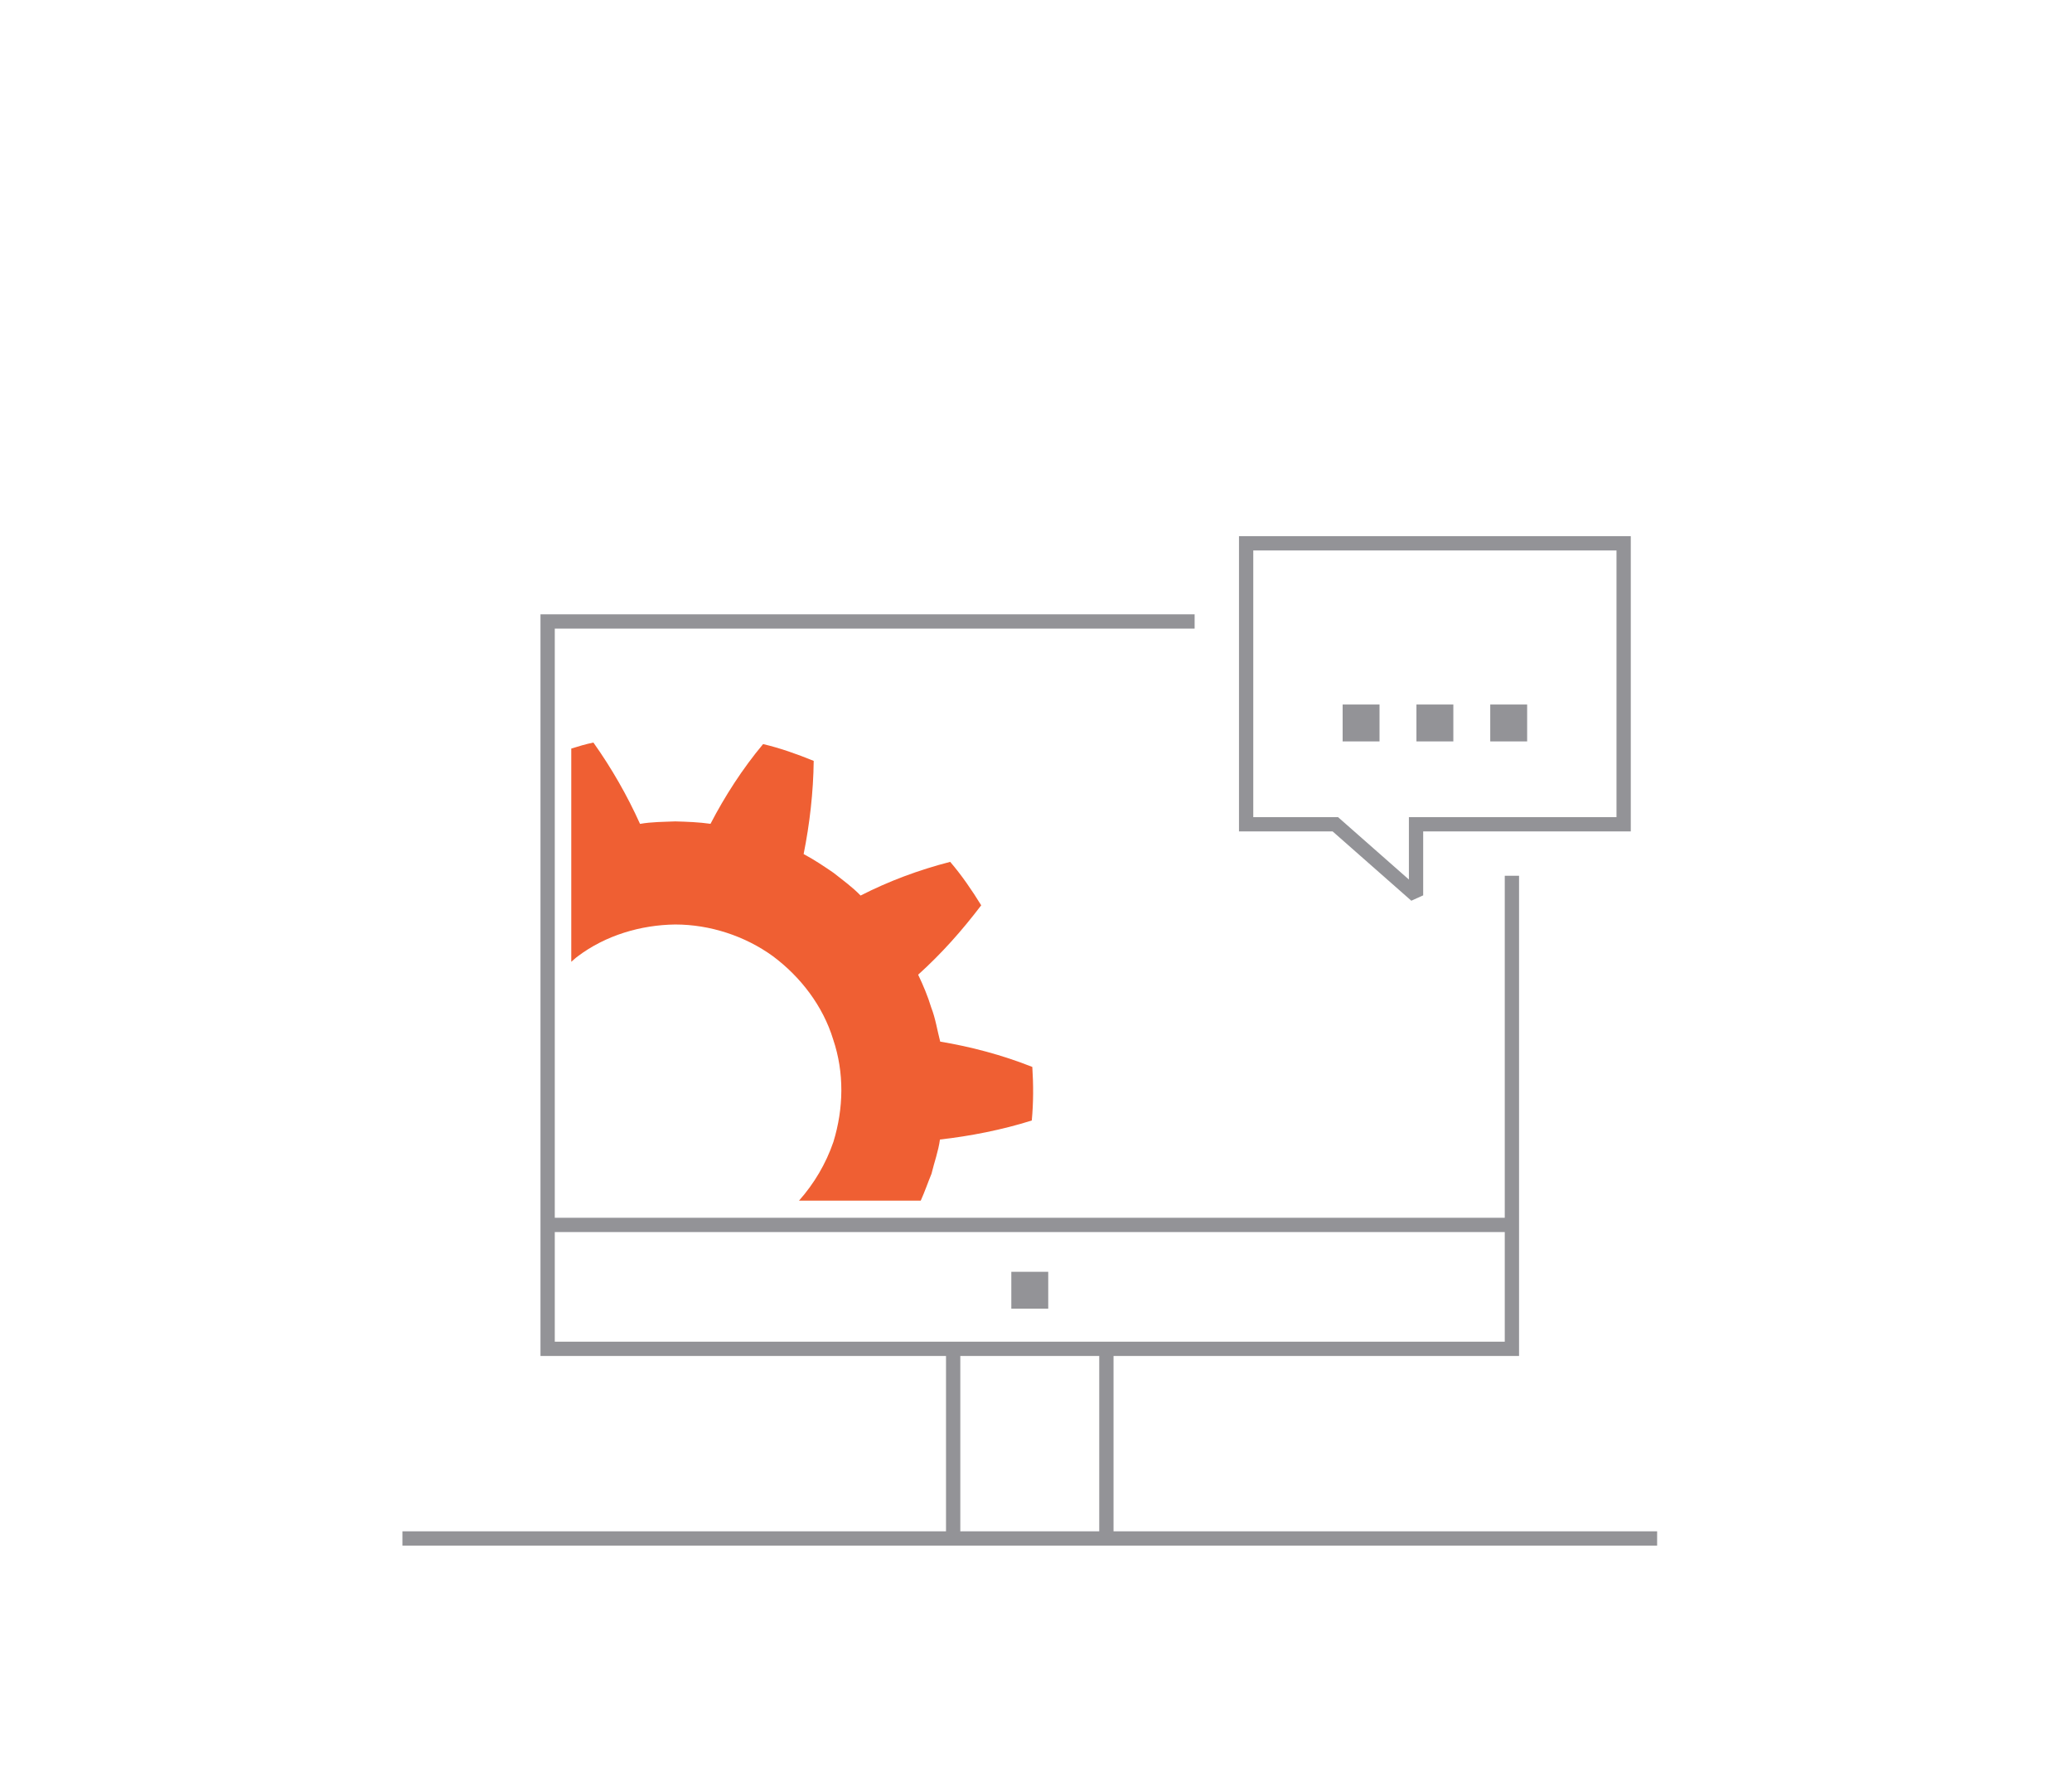 <?xml version="1.0" encoding="UTF-8" standalone="no"?>
<svg xmlns="http://www.w3.org/2000/svg" xmlns:xlink="http://www.w3.org/1999/xlink" xmlns:serif="http://www.serif.com/" width="100%" height="100%" viewBox="0 0 713 613" version="1.1" xml:space="preserve" style="fill-rule:evenodd;clip-rule:evenodd;stroke-miterlimit:2;">
    <g transform="matrix(4.167,0,0,4.167,0,0)">
        <path d="M102.906,68.073L102.906,44.868L134.081,44.868L134.081,68.073L116.937,68.073L116.937,73.942L110.273,68.073L102.906,68.073Z" style="fill:none;stroke:rgb(147,147,151);stroke-width:1.18px;"></path>
        <path d="M98.653,51.324L45.224,51.324L45.224,111.392L124.854,111.392L124.854,72.325" style="fill:none;stroke:rgb(147,147,151);stroke-width:1.18px;"></path>
        <path d="M44.728,101.159L125.35,101.159" style="fill:none;stroke:rgb(147,147,151);stroke-width:1.18px;"></path>
        <rect x="83.515" y="105.031" width="3.048" height="3.047" style="fill:rgb(147,147,151);"></rect>
        <path d="M78.712,111.888L78.712,126.515" style="fill:none;stroke:rgb(147,147,151);stroke-width:1.18px;"></path>
        <path d="M91.366,111.888L91.366,126.515" style="fill:none;stroke:rgb(147,147,151);stroke-width:1.18px;"></path>
        <path d="M33.232,127.053L136.846,127.053" style="fill:none;stroke:rgb(147,147,151);stroke-width:1.18px;"></path>
        <rect x="110.875" y="58.182" width="3.047" height="3.047" style="fill:rgb(147,147,151);"></rect>
        <rect x="116.97" y="58.182" width="3.047" height="3.047" style="fill:rgb(147,147,151);"></rect>
        <rect x="123.065" y="58.182" width="3.047" height="3.047" style="fill:rgb(147,147,151);"></rect>
        <path d="M85.205,92.536C85.344,91.063 85.344,89.587 85.249,88.112C82.764,87.124 80.14,86.435 77.643,86.022C77.395,85.082 77.256,84.111 76.9,83.202C76.617,82.27 76.242,81.373 75.821,80.495C77.748,78.758 79.416,76.882 81.029,74.765C80.259,73.516 79.425,72.292 78.466,71.176C75.855,71.849 73.396,72.769 71.068,73.958C70.391,73.255 69.598,72.687 68.835,72.082C68.035,71.533 67.222,70.987 66.364,70.533C66.859,68.076 67.167,65.431 67.196,62.837C65.833,62.282 64.45,61.787 63.017,61.449C61.319,63.478 59.845,65.773 58.674,68.034C57.712,67.897 56.734,67.861 55.764,67.835C54.792,67.876 53.816,67.87 52.854,68.04C51.799,65.703 50.511,63.446 49.003,61.323C48.383,61.45 47.778,61.631 47.176,61.82L47.176,79.43C47.357,79.286 47.515,79.118 47.705,78.983C50.01,77.242 52.921,76.384 55.764,76.349C58.618,76.349 61.522,77.293 63.831,78.97C66.11,80.67 67.96,83.075 68.802,85.838C69.729,88.58 69.673,91.537 68.822,94.305C68.205,96.107 67.23,97.748 65.983,99.154L76.035,99.154C76.364,98.429 76.619,97.672 76.923,96.937C77.15,95.992 77.492,95.073 77.621,94.107C80.119,93.824 82.743,93.313 85.205,92.536Z" style="fill:rgb(239,95,51);fill-rule:nonzero;"></path>
    </g>
</svg>
